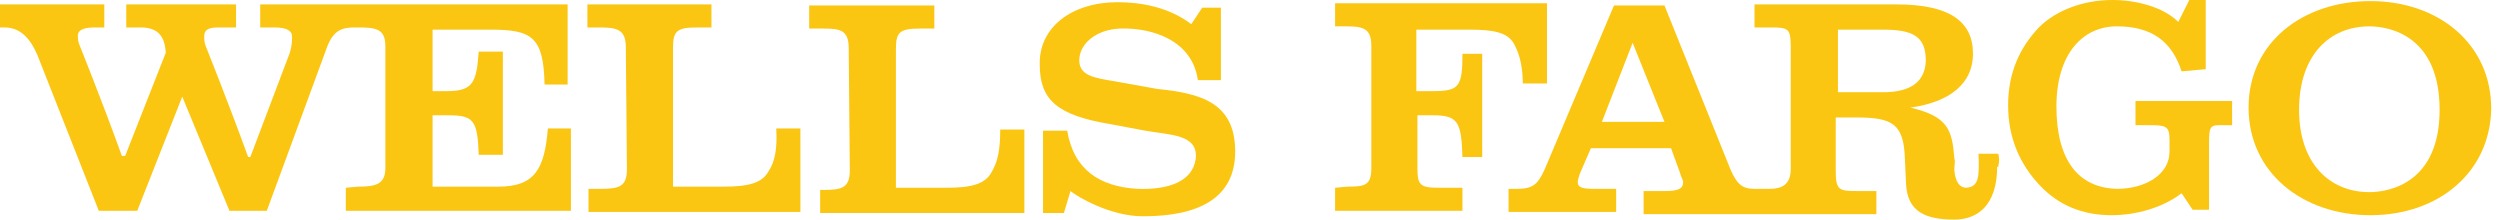<?xml version="1.0" encoding="utf-8"?>
<!-- Generator: Adobe Illustrator 20.1.0, SVG Export Plug-In . SVG Version: 6.00 Build 0)  -->
<svg version="1.1" id="Layer_1" xmlns="http://www.w3.org/2000/svg" xmlns:xlink="http://www.w3.org/1999/xlink" x="0px" y="0px"
	 width="227.7px" height="20px" viewBox="0 0 227.7 20" style="enable-background:new 0 0 227.7 20;" xml:space="preserve">
<style type="text/css">
	.st0{fill:#FBC611;}
</style>
<g>
	<g>
		<g>
			<path class="st0" d="M138.7,7.8c0-1.5-0.2-2.7-0.8-3.8s-2-1.3-4.1-1.3H129v5.6h1.5c2.4,0,2.7-0.4,2.7-3.4h1.8v9.4h-1.8
				c-0.1-3.2-0.4-3.8-2.7-3.8h-1.4v4.8c0,1.5,0.2,1.8,1.9,1.8h2.2v2.1h-11.6v-2.1l1.1-0.1c1.6,0,2.2-0.1,2.2-1.7c0-11.1,0,0,0-11.1
				c0-1.5-0.6-1.8-2.2-1.8h-1.1V0.3c19.3,0,0,0,19.3,0v7.3h-2.2V7.8z"/>
			<path class="st0" d="M182,14h-1.8c0.1,2.2,0,3-1.1,3.1c-0.6,0-1-0.5-1.1-1.6c0-0.4,0.1-0.8,0-1.1c-0.2-2.6-0.6-3.8-4-4.6
				c3.6-0.5,5.7-2.2,5.7-4.9c0-3-2.2-4.5-7-4.5h-12.9v2.1h1.5c1.6,0,1.8,0.1,1.8,1.8v11.1c0,1.4-0.8,1.8-1.9,1.8h-1.4
				c-1.1,0-1.6-0.4-2.2-1.8l-6-14.9H147l-6.3,14.9c-0.6,1.3-1,1.8-2.5,1.8h-0.8v2.1h9.8v-2.1h-2c-1,0-1.5-0.1-1.5-0.6
				c0-0.2,0.1-0.5,0.2-0.8l1-2.3h7.3l0.8,2.2c0.1,0.4,0.3,0.7,0.3,0.9c0,0.6-0.5,0.8-1.6,0.8h-2v2.1h21.2v-2.1h-1.8
				c-1.6,0-1.9-0.1-1.9-1.8v-4.9h1.9c3.3,0,4.3,0.6,4.4,3.8l0.1,2.2c0.1,2.6,1.8,3.3,4.4,3.3c2.2,0,3.9-1.4,3.9-4.8h0.1
				C182.1,14.7,182.1,14.3,182,14z M145.9,11.1l2.8-7.2l2.9,7.2H145.9z M171.5,8.4h-4.1V2.7h4.1c2.7,0,3.9,0.6,3.9,2.8v0.1
				C175.3,7.4,174.1,8.4,171.5,8.4z"/>
			<path class="st0" d="M198.7,6.5c-0.9-2.8-2.8-4.1-5.9-4.1s-5.5,2.5-5.5,7.3c0,4.9,2,7.4,5.5,7.5c2.6,0,4.8-1.3,4.8-3.4v-1.1
				c0-1.3-0.4-1.3-2.1-1.3h-1V9.2h8.8v2.2h-0.6c-1.3,0-1.5-0.1-1.5,1.5v6.2h-1.5l-1-1.5c-1.7,1.3-4.1,2-6.4,2
				c-2.6,0-4.8-0.9-6.5-2.7c-1.8-1.9-2.9-4.3-2.9-7.3c0-2.9,1-5.2,2.8-7.1c1.6-1.6,4.1-2.5,6.7-2.5c2.1,0,4.6,0.6,6,2l1-2h1.5v6.3
				L198.7,6.5z"/>
			<path class="st0" d="M215.9,19.6c-6.2,0-11.1-3.9-11.1-9.8s4.9-9.7,11.1-9.7s11,3.9,11,9.8C226.8,15.7,222.1,19.6,215.9,19.6z
				 M222.2,10c0-6.7-4.5-7.6-6.4-7.6c-3.6,0-6.4,2.6-6.4,7.6c0,4.9,2.8,7.5,6.4,7.5C217.7,17.5,222.2,16.6,222.2,10z"/>
		</g>
		<g>
			<path class="st0" d="M70,15.6c-0.6,1.1-1.9,1.4-4.1,1.4h-4.6V4.3c0-1.5,0.4-1.8,2.2-1.8h1.3V0.4H53.5v2.1h1
				c1.6,0,2.5,0.1,2.5,1.8l0.1,11.1c0,1.6-0.7,1.8-2.4,1.8h-1.1v2.1h19.3v-7.6c0,0-1.8,0-2.2,0C70.8,13.5,70.6,14.7,70,15.6z"/>
			<path class="st0" d="M45.4,17h-6v-6.5h1.4c2.3,0,2.7,0.4,2.8,3.6h2.2V4.7h-2.2c-0.2,2.8-0.5,3.6-2.9,3.6h-1.3V2.7h5.3
				c3.8,0,4.8,0.7,4.9,5h2.1V0.4c-19.7,0-1.1,0-18.7,0h-1.5h-7.8v2.1H25c1.1,0,1.6,0.3,1.6,0.8c0,0.4,0,0.8-0.2,1.5l-3.6,9.5
				c0,0,0,0-0.2,0c-1.7-4.7-3.9-10.2-3.9-10.2c-0.1-0.3-0.1-0.6-0.1-0.8c0-0.6,0.4-0.8,1.3-0.8h1.6V0.4h-10v2.1h1.3
				c1.6,0,2.2,0.8,2.3,2.3l-3.7,9.4c0,0-0.1,0-0.3,0C9.3,9.2,7.2,4,7.2,4C7.1,3.7,7.1,3.5,7.1,3.4C7,2.8,7.5,2.5,8.6,2.5h0.9V0.4H0
				v2.1h0.4c1.4,0,2.3,0.9,3,2.5L9,19.2h3.5l4.1-10.4l4.3,10.4h3.4l5.3-14.4c0.6-1.8,1.2-2.3,2.7-2.3h0.3c1.6,0,2.5,0.1,2.5,1.7
				c0,11.1,0,0.1,0,11.1c0,1.5-0.9,1.7-2.5,1.7l-1.1,0.1v2.1H52v-7.5h-2.1C49.6,15.4,48.7,17,45.4,17z"/>
			<path class="st0" d="M91.1,11.8c0,1.8-0.2,2.9-0.8,3.9c-0.6,1.1-1.9,1.4-4.1,1.4h-4.6V4.4c0-1.5,0.4-1.8,2.2-1.8h1.3V0.5H73.7
				v2.1h1.2c1.6,0,2.4,0.1,2.4,1.8l0.1,11.1c0,1.6-0.7,1.8-2.4,1.8h-0.3v2.1h18.6v-7.6C93.2,11.8,91.3,11.8,91.1,11.8z"/>
			<path class="st0" d="M112.5,13.8c0,4.3-3.4,5.9-8.4,5.9c-3,0-6-1.8-6.6-2.3l-0.6,2H95v-7.5h2.2c0.6,3.6,3,5.1,6.4,5.3
				c2.9,0.1,5-0.7,5.3-2.7c0.3-2.3-2.4-2.2-4.6-2.6l-3.2-0.6c-4.8-0.8-6.4-2.2-6.4-5.4c-0.1-3.4,2.9-5.7,7.1-5.7c2,0,4.6,0.4,6.7,2
				l1-1.5h1.7v6.6h-2.1c-0.5-3.6-4.1-4.8-7.1-4.7c-2.2,0.1-3.7,1.4-3.7,2.9c0,1.4,1.4,1.6,3.2,1.9l3.9,0.7
				C109.3,8.5,112.5,9.3,112.5,13.8L112.5,13.8z"/>
		</g>
	</g>
</g>
</svg>
